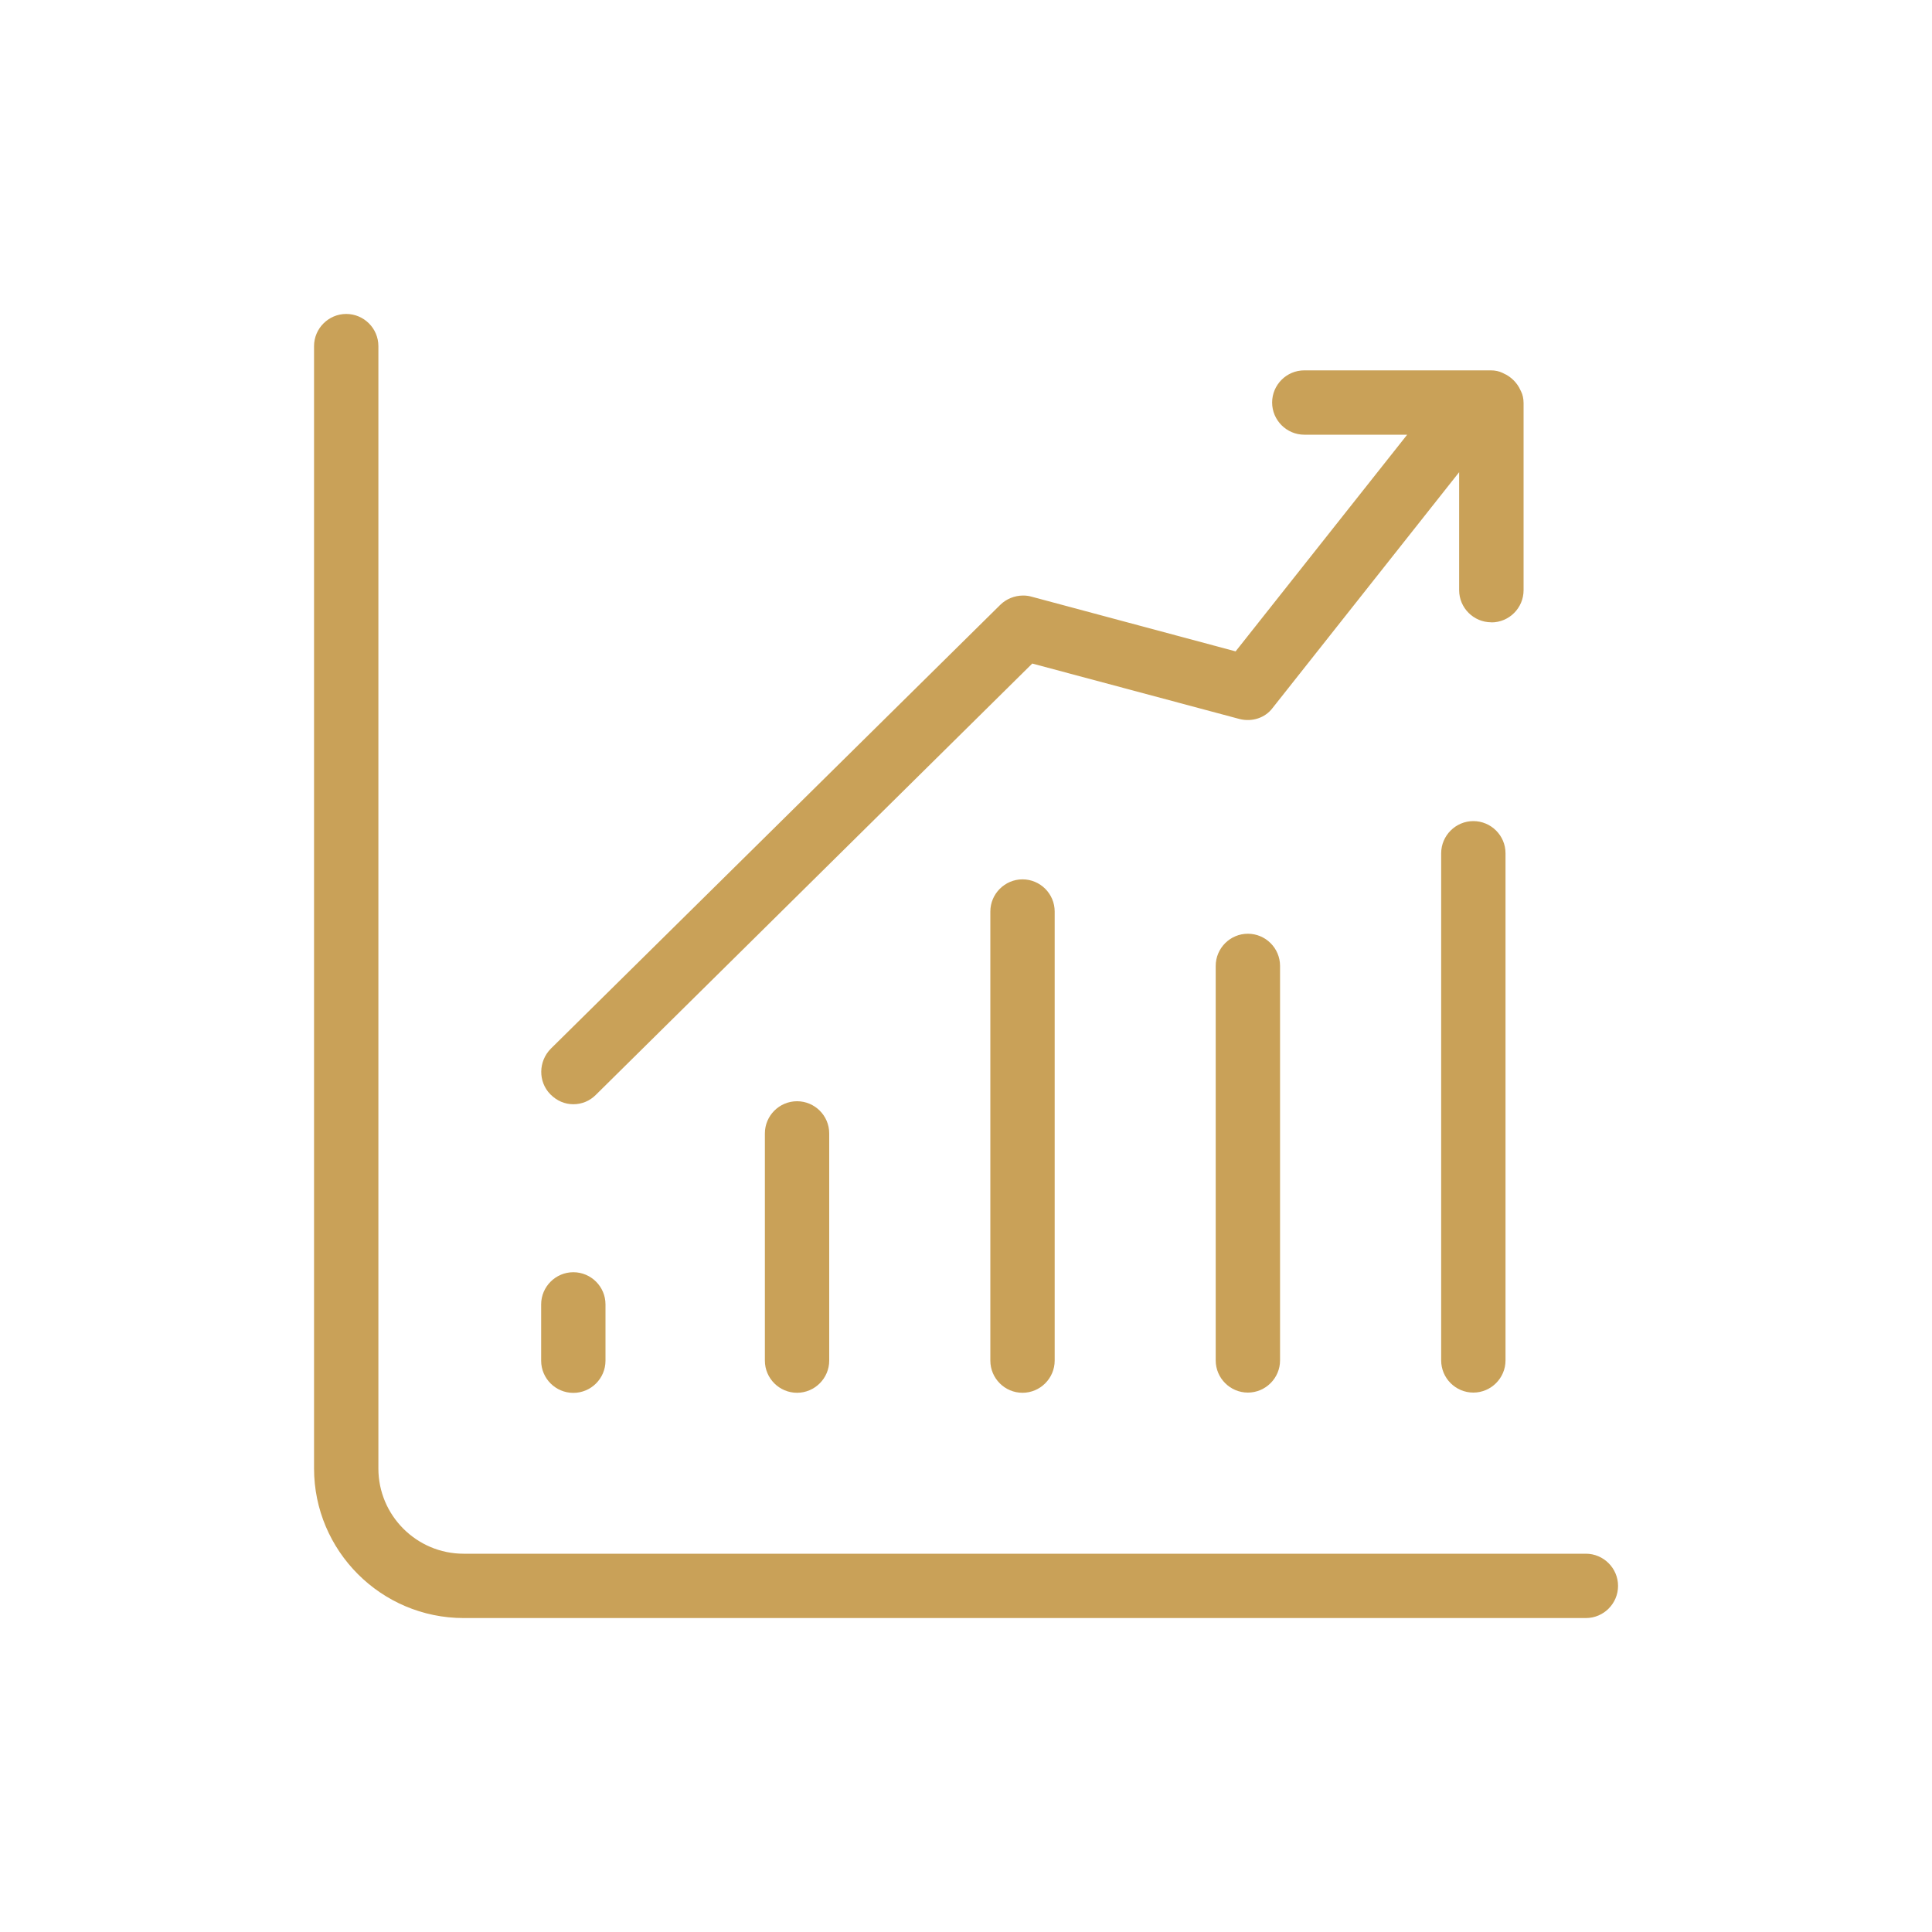<svg width="60" height="60" viewBox="0 0 60 60" fill="none" xmlns="http://www.w3.org/2000/svg">
<path d="M14.397 50.25H49.251C49.803 50.25 50.25 49.8 50.25 49.251C50.25 48.702 49.8 48.252 49.251 48.252H14.397C12.939 48.252 11.751 47.064 11.751 45.606V10.749C11.751 10.197 11.301 9.75 10.752 9.75C10.203 9.75 9.753 10.2 9.753 10.749V45.603C9.753 48.165 11.838 50.25 14.4 50.25H14.397Z" fill="#C9A158"/>
<path d="M46.755 42.249V26.499C46.755 25.947 46.305 25.5 45.756 25.5C45.207 25.5 44.757 25.95 44.757 26.499V42.249C44.757 42.801 45.207 43.248 45.756 43.248C46.305 43.248 46.755 42.798 46.755 42.249Z" fill="#C9A158"/>
<path d="M38.754 28.998C38.202 28.998 37.755 29.448 37.755 29.997V42.249C37.755 42.801 38.205 43.248 38.754 43.248C39.303 43.248 39.753 42.798 39.753 42.249V29.997C39.753 29.445 39.303 28.998 38.754 28.998Z" fill="#C9A158"/>
<path d="M32.754 42.255V28.308C32.754 27.756 32.304 27.309 31.755 27.309C31.206 27.309 30.756 27.759 30.756 28.308V42.255C30.756 42.807 31.206 43.254 31.755 43.254C32.304 43.254 32.754 42.804 32.754 42.255Z" fill="#C9A158"/>
<path d="M24.753 34.2C24.201 34.2 23.754 34.65 23.754 35.199V42.255C23.754 42.807 24.204 43.254 24.753 43.254C25.302 43.254 25.752 42.804 25.752 42.255V35.199C25.752 34.647 25.302 34.2 24.753 34.2Z" fill="#C9A158"/>
<path d="M17.805 43.257C18.357 43.257 18.804 42.807 18.804 42.258V40.509C18.804 39.957 18.354 39.51 17.805 39.51C17.256 39.51 16.806 39.96 16.806 40.509V42.258C16.806 42.81 17.256 43.257 17.805 43.257Z" fill="#C9A158"/>
<path d="M46.317 19.329C46.869 19.329 47.316 18.879 47.316 18.33V12.519C47.316 12.384 47.289 12.255 47.238 12.156L47.22 12.12C47.121 11.892 46.926 11.697 46.698 11.598L46.662 11.58C46.56 11.529 46.431 11.502 46.299 11.502H40.506C39.954 11.502 39.507 11.952 39.507 12.501C39.507 13.05 39.957 13.5 40.506 13.5H43.701L38.373 20.229L32.016 18.525C31.938 18.504 31.854 18.495 31.773 18.495C31.512 18.495 31.248 18.6 31.062 18.786L17.109 32.565C16.716 32.958 16.707 33.597 17.094 33.987C17.295 34.188 17.541 34.293 17.805 34.293C18.069 34.293 18.315 34.191 18.501 34.005L32.058 20.607L38.493 22.329C38.883 22.428 39.288 22.296 39.519 21.99L45.315 14.664V18.327C45.315 18.879 45.765 19.326 46.314 19.326L46.317 19.329Z" fill="#C9A158"/>
</svg>